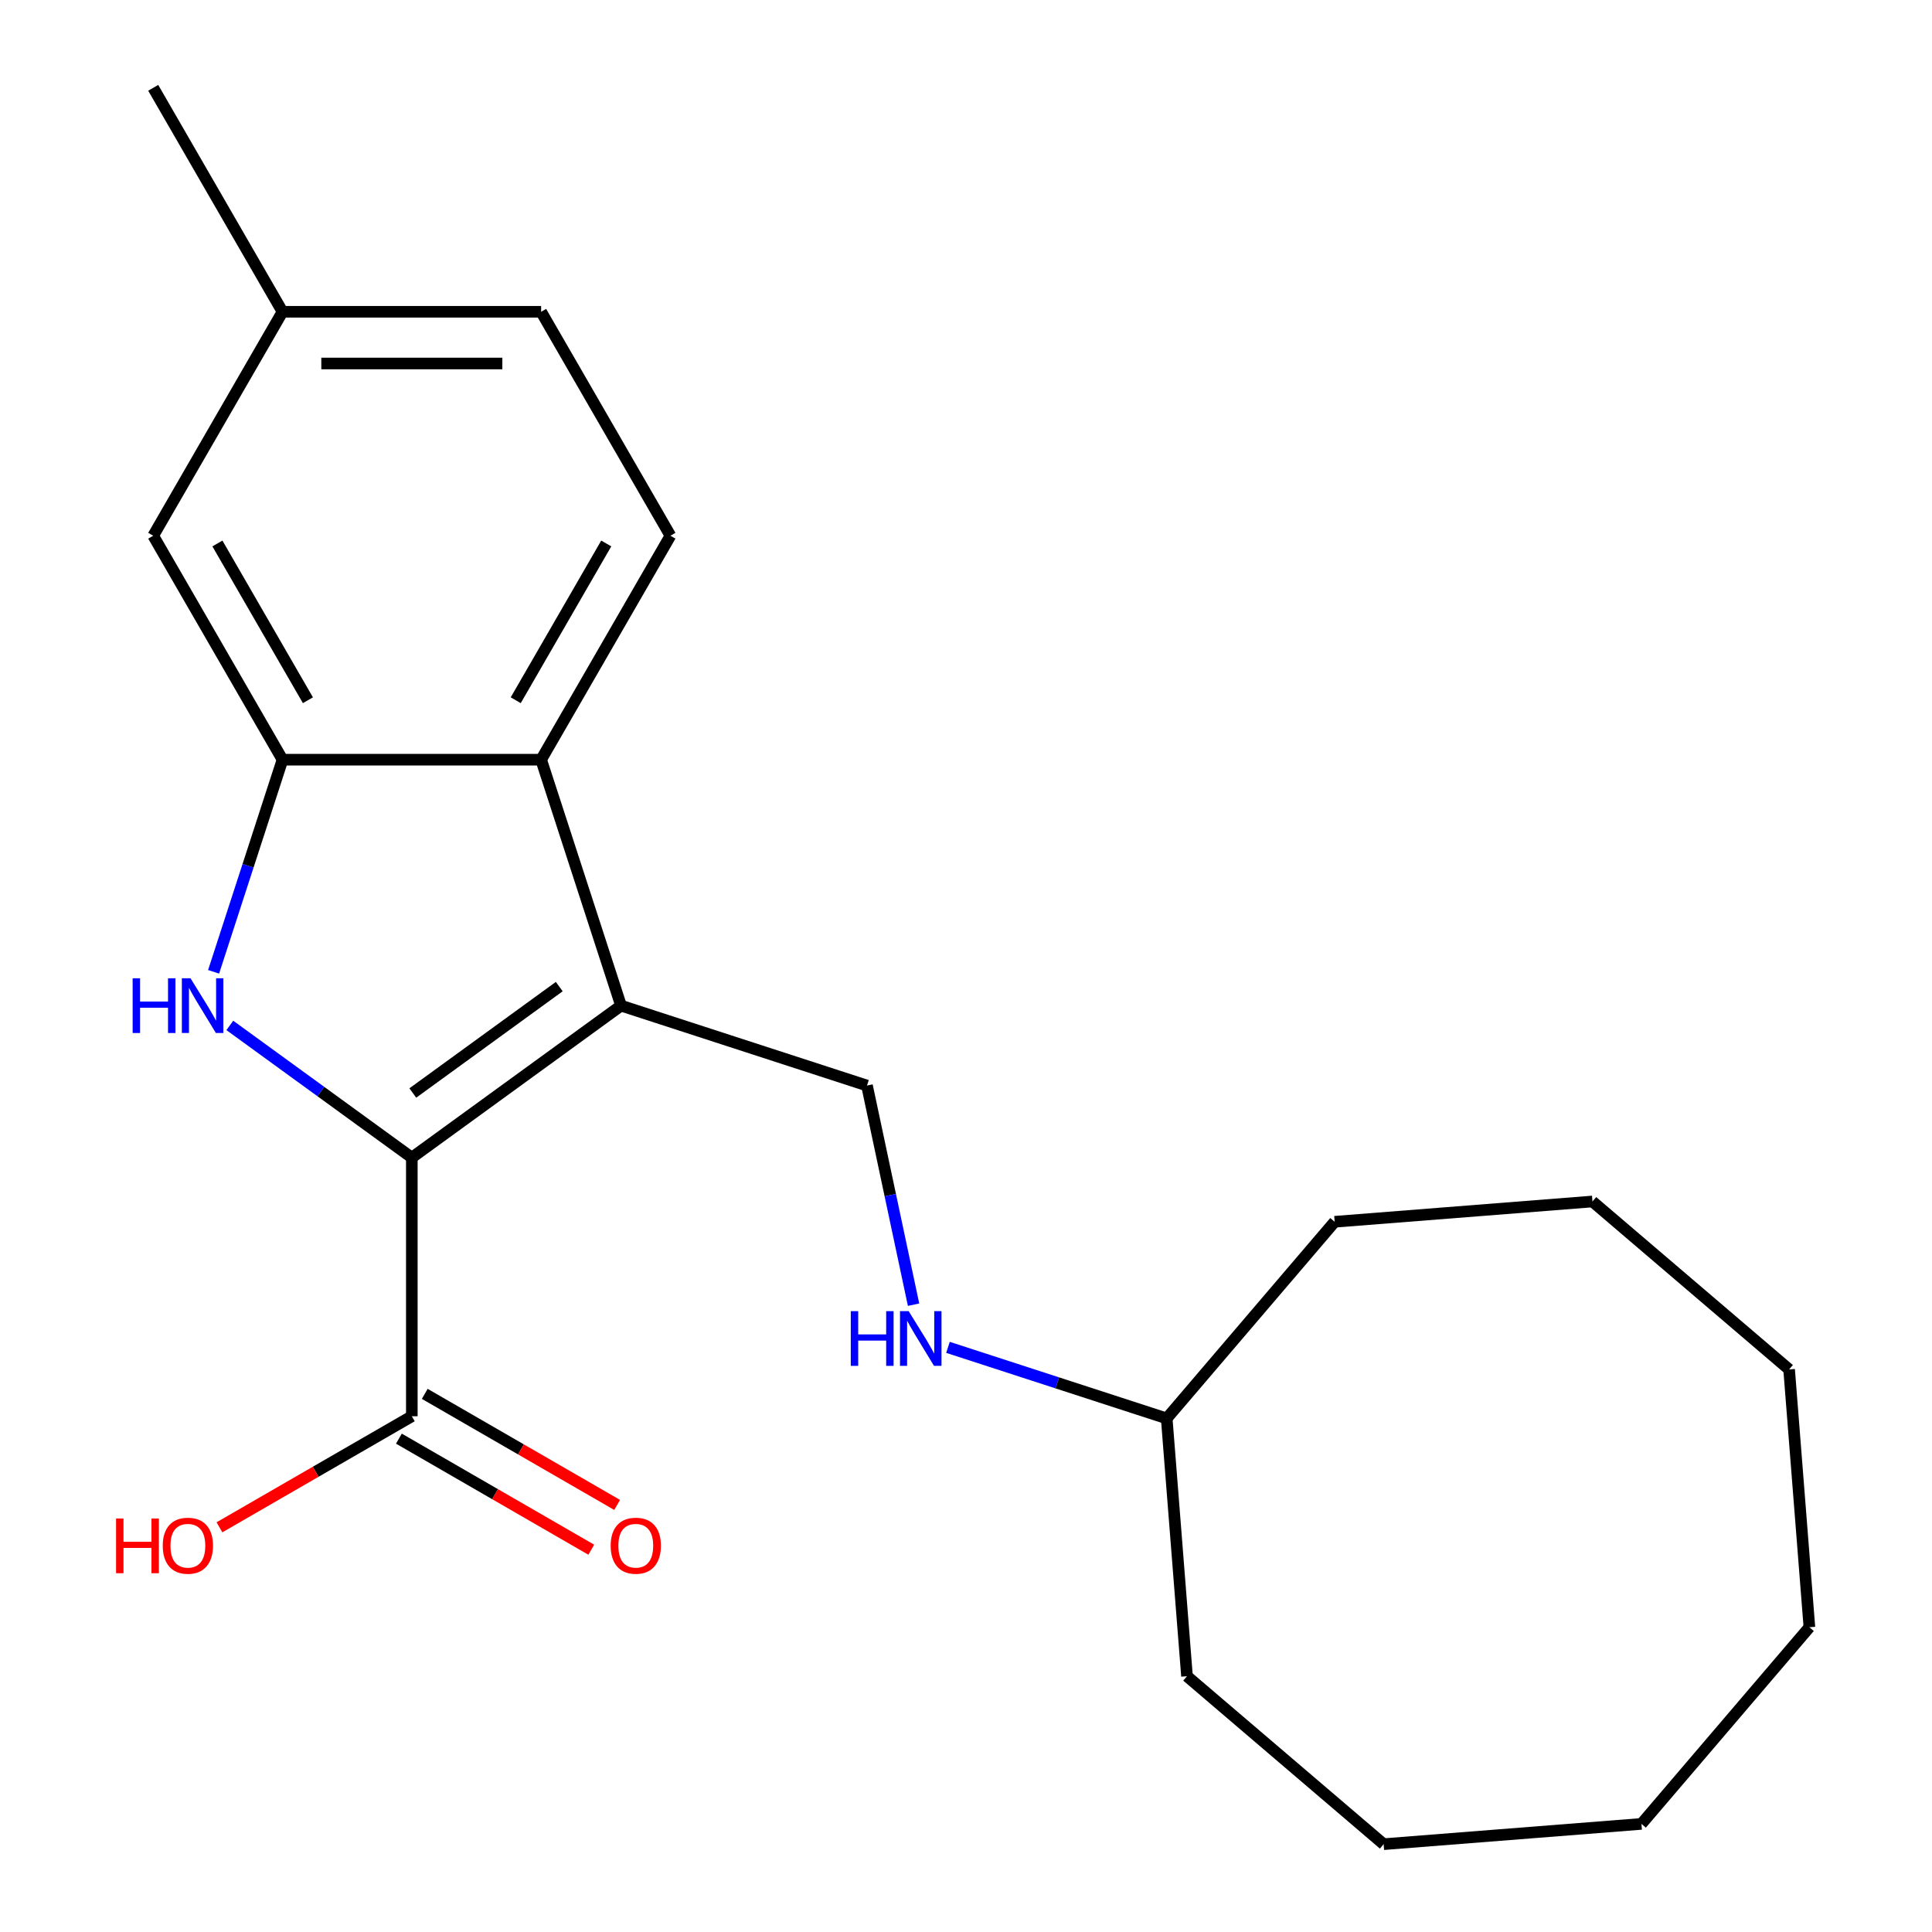 <?xml version='1.0' encoding='iso-8859-1'?>
<svg version='1.1' baseProfile='full'
              xmlns='http://www.w3.org/2000/svg'
                      xmlns:rdkit='http://www.rdkit.org/xml'
                      xmlns:xlink='http://www.w3.org/1999/xlink'
                  xml:space='preserve'
width='1000px' height='1000px' viewBox='0 0 1000 1000'>
<!-- END OF HEADER -->
<rect style='opacity:1.0;fill:#FFFFFF;stroke:none' width='1000' height='1000' x='0' y='0'> </rect>
<path class='bond-0' d='M 213.161,599.196 L 321.45,520.519' style='fill:none;fill-rule:evenodd;stroke:#000000;stroke-width:6px;stroke-linecap:butt;stroke-linejoin:miter;stroke-opacity:1' />
<path class='bond-0' d='M 213.669,565.736 L 289.471,510.662' style='fill:none;fill-rule:evenodd;stroke:#000000;stroke-width:6px;stroke-linecap:butt;stroke-linejoin:miter;stroke-opacity:1' />
<path class='bond-1' d='M 213.161,599.196 L 166.059,564.975' style='fill:none;fill-rule:evenodd;stroke:#000000;stroke-width:6px;stroke-linecap:butt;stroke-linejoin:miter;stroke-opacity:1' />
<path class='bond-1' d='M 166.059,564.975 L 118.957,530.753' style='fill:none;fill-rule:evenodd;stroke:#0000FF;stroke-width:6px;stroke-linecap:butt;stroke-linejoin:miter;stroke-opacity:1' />
<path class='bond-4' d='M 213.161,599.196 L 213.161,733.05' style='fill:none;fill-rule:evenodd;stroke:#000000;stroke-width:6px;stroke-linecap:butt;stroke-linejoin:miter;stroke-opacity:1' />
<path class='bond-3' d='M 321.45,520.519 L 280.087,393.216' style='fill:none;fill-rule:evenodd;stroke:#000000;stroke-width:6px;stroke-linecap:butt;stroke-linejoin:miter;stroke-opacity:1' />
<path class='bond-5' d='M 321.45,520.519 L 448.753,561.882' style='fill:none;fill-rule:evenodd;stroke:#000000;stroke-width:6px;stroke-linecap:butt;stroke-linejoin:miter;stroke-opacity:1' />
<path class='bond-2' d='M 110.559,503.012 L 128.396,448.114' style='fill:none;fill-rule:evenodd;stroke:#0000FF;stroke-width:6px;stroke-linecap:butt;stroke-linejoin:miter;stroke-opacity:1' />
<path class='bond-2' d='M 128.396,448.114 L 146.234,393.216' style='fill:none;fill-rule:evenodd;stroke:#000000;stroke-width:6px;stroke-linecap:butt;stroke-linejoin:miter;stroke-opacity:1' />
<path class='bond-7' d='M 146.234,393.216 L 79.307,277.296' style='fill:none;fill-rule:evenodd;stroke:#000000;stroke-width:6px;stroke-linecap:butt;stroke-linejoin:miter;stroke-opacity:1' />
<path class='bond-7' d='M 159.379,362.443 L 112.53,281.299' style='fill:none;fill-rule:evenodd;stroke:#000000;stroke-width:6px;stroke-linecap:butt;stroke-linejoin:miter;stroke-opacity:1' />
<path class='bond-22' d='M 146.234,393.216 L 280.087,393.216' style='fill:none;fill-rule:evenodd;stroke:#000000;stroke-width:6px;stroke-linecap:butt;stroke-linejoin:miter;stroke-opacity:1' />
<path class='bond-6' d='M 280.087,393.216 L 347.014,277.296' style='fill:none;fill-rule:evenodd;stroke:#000000;stroke-width:6px;stroke-linecap:butt;stroke-linejoin:miter;stroke-opacity:1' />
<path class='bond-6' d='M 266.942,362.443 L 313.791,281.299' style='fill:none;fill-rule:evenodd;stroke:#000000;stroke-width:6px;stroke-linecap:butt;stroke-linejoin:miter;stroke-opacity:1' />
<path class='bond-9' d='M 206.468,744.642 L 256.255,773.386' style='fill:none;fill-rule:evenodd;stroke:#000000;stroke-width:6px;stroke-linecap:butt;stroke-linejoin:miter;stroke-opacity:1' />
<path class='bond-9' d='M 256.255,773.386 L 306.042,802.131' style='fill:none;fill-rule:evenodd;stroke:#FF0000;stroke-width:6px;stroke-linecap:butt;stroke-linejoin:miter;stroke-opacity:1' />
<path class='bond-9' d='M 219.853,721.458 L 269.64,750.202' style='fill:none;fill-rule:evenodd;stroke:#000000;stroke-width:6px;stroke-linecap:butt;stroke-linejoin:miter;stroke-opacity:1' />
<path class='bond-9' d='M 269.64,750.202 L 319.428,778.947' style='fill:none;fill-rule:evenodd;stroke:#FF0000;stroke-width:6px;stroke-linecap:butt;stroke-linejoin:miter;stroke-opacity:1' />
<path class='bond-10' d='M 213.161,733.05 L 163.373,761.794' style='fill:none;fill-rule:evenodd;stroke:#000000;stroke-width:6px;stroke-linecap:butt;stroke-linejoin:miter;stroke-opacity:1' />
<path class='bond-10' d='M 163.373,761.794 L 113.586,790.539' style='fill:none;fill-rule:evenodd;stroke:#FF0000;stroke-width:6px;stroke-linecap:butt;stroke-linejoin:miter;stroke-opacity:1' />
<path class='bond-8' d='M 448.753,561.882 L 460.807,618.593' style='fill:none;fill-rule:evenodd;stroke:#000000;stroke-width:6px;stroke-linecap:butt;stroke-linejoin:miter;stroke-opacity:1' />
<path class='bond-8' d='M 460.807,618.593 L 472.861,675.304' style='fill:none;fill-rule:evenodd;stroke:#0000FF;stroke-width:6px;stroke-linecap:butt;stroke-linejoin:miter;stroke-opacity:1' />
<path class='bond-11' d='M 347.014,277.296 L 280.087,161.375' style='fill:none;fill-rule:evenodd;stroke:#000000;stroke-width:6px;stroke-linecap:butt;stroke-linejoin:miter;stroke-opacity:1' />
<path class='bond-12' d='M 79.307,277.296 L 146.234,161.375' style='fill:none;fill-rule:evenodd;stroke:#000000;stroke-width:6px;stroke-linecap:butt;stroke-linejoin:miter;stroke-opacity:1' />
<path class='bond-13' d='M 490.669,697.387 L 547.277,715.78' style='fill:none;fill-rule:evenodd;stroke:#0000FF;stroke-width:6px;stroke-linecap:butt;stroke-linejoin:miter;stroke-opacity:1' />
<path class='bond-13' d='M 547.277,715.78 L 603.885,734.173' style='fill:none;fill-rule:evenodd;stroke:#000000;stroke-width:6px;stroke-linecap:butt;stroke-linejoin:miter;stroke-opacity:1' />
<path class='bond-23' d='M 280.087,161.375 L 146.234,161.375' style='fill:none;fill-rule:evenodd;stroke:#000000;stroke-width:6px;stroke-linecap:butt;stroke-linejoin:miter;stroke-opacity:1' />
<path class='bond-23' d='M 260.009,188.146 L 166.312,188.146' style='fill:none;fill-rule:evenodd;stroke:#000000;stroke-width:6px;stroke-linecap:butt;stroke-linejoin:miter;stroke-opacity:1' />
<path class='bond-14' d='M 146.234,161.375 L 79.307,45.455' style='fill:none;fill-rule:evenodd;stroke:#000000;stroke-width:6px;stroke-linecap:butt;stroke-linejoin:miter;stroke-opacity:1' />
<path class='bond-15' d='M 603.885,734.173 L 614.387,867.614' style='fill:none;fill-rule:evenodd;stroke:#000000;stroke-width:6px;stroke-linecap:butt;stroke-linejoin:miter;stroke-opacity:1' />
<path class='bond-16' d='M 603.885,734.173 L 690.816,632.39' style='fill:none;fill-rule:evenodd;stroke:#000000;stroke-width:6px;stroke-linecap:butt;stroke-linejoin:miter;stroke-opacity:1' />
<path class='bond-17' d='M 614.387,867.614 L 716.17,954.545' style='fill:none;fill-rule:evenodd;stroke:#000000;stroke-width:6px;stroke-linecap:butt;stroke-linejoin:miter;stroke-opacity:1' />
<path class='bond-18' d='M 690.816,632.39 L 824.257,621.888' style='fill:none;fill-rule:evenodd;stroke:#000000;stroke-width:6px;stroke-linecap:butt;stroke-linejoin:miter;stroke-opacity:1' />
<path class='bond-21' d='M 716.17,954.545 L 849.611,944.043' style='fill:none;fill-rule:evenodd;stroke:#000000;stroke-width:6px;stroke-linecap:butt;stroke-linejoin:miter;stroke-opacity:1' />
<path class='bond-20' d='M 824.257,621.888 L 926.04,708.819' style='fill:none;fill-rule:evenodd;stroke:#000000;stroke-width:6px;stroke-linecap:butt;stroke-linejoin:miter;stroke-opacity:1' />
<path class='bond-19' d='M 936.542,842.26 L 926.04,708.819' style='fill:none;fill-rule:evenodd;stroke:#000000;stroke-width:6px;stroke-linecap:butt;stroke-linejoin:miter;stroke-opacity:1' />
<path class='bond-24' d='M 936.542,842.26 L 849.611,944.043' style='fill:none;fill-rule:evenodd;stroke:#000000;stroke-width:6px;stroke-linecap:butt;stroke-linejoin:miter;stroke-opacity:1' />
<path  class='atom-2' d='M 68.651 506.359
L 72.491 506.359
L 72.491 518.399
L 86.971 518.399
L 86.971 506.359
L 90.811 506.359
L 90.811 534.679
L 86.971 534.679
L 86.971 521.599
L 72.491 521.599
L 72.491 534.679
L 68.651 534.679
L 68.651 506.359
' fill='#0000FF'/>
<path  class='atom-2' d='M 98.611 506.359
L 107.891 521.359
Q 108.811 522.839, 110.291 525.519
Q 111.771 528.199, 111.851 528.359
L 111.851 506.359
L 115.611 506.359
L 115.611 534.679
L 111.731 534.679
L 101.771 518.279
Q 100.611 516.359, 99.371 514.159
Q 98.171 511.959, 97.811 511.279
L 97.811 534.679
L 94.131 534.679
L 94.131 506.359
L 98.611 506.359
' fill='#0000FF'/>
<path  class='atom-9' d='M 440.362 678.65
L 444.202 678.65
L 444.202 690.69
L 458.682 690.69
L 458.682 678.65
L 462.522 678.65
L 462.522 706.97
L 458.682 706.97
L 458.682 693.89
L 444.202 693.89
L 444.202 706.97
L 440.362 706.97
L 440.362 678.65
' fill='#0000FF'/>
<path  class='atom-9' d='M 470.322 678.65
L 479.602 693.65
Q 480.522 695.13, 482.002 697.81
Q 483.482 700.49, 483.562 700.65
L 483.562 678.65
L 487.322 678.65
L 487.322 706.97
L 483.442 706.97
L 473.482 690.57
Q 472.322 688.65, 471.082 686.45
Q 469.882 684.25, 469.522 683.57
L 469.522 706.97
L 465.842 706.97
L 465.842 678.65
L 470.322 678.65
' fill='#0000FF'/>
<path  class='atom-10' d='M 316.081 800.056
Q 316.081 793.256, 319.441 789.456
Q 322.801 785.656, 329.081 785.656
Q 335.361 785.656, 338.721 789.456
Q 342.081 793.256, 342.081 800.056
Q 342.081 806.936, 338.681 810.856
Q 335.281 814.736, 329.081 814.736
Q 322.841 814.736, 319.441 810.856
Q 316.081 806.976, 316.081 800.056
M 329.081 811.536
Q 333.401 811.536, 335.721 808.656
Q 338.081 805.736, 338.081 800.056
Q 338.081 794.496, 335.721 791.696
Q 333.401 788.856, 329.081 788.856
Q 324.761 788.856, 322.401 791.656
Q 320.081 794.456, 320.081 800.056
Q 320.081 805.776, 322.401 808.656
Q 324.761 811.536, 329.081 811.536
' fill='#FF0000'/>
<path  class='atom-11' d='M 60.08 785.976
L 63.92 785.976
L 63.92 798.016
L 78.4 798.016
L 78.4 785.976
L 82.24 785.976
L 82.24 814.296
L 78.4 814.296
L 78.4 801.216
L 63.92 801.216
L 63.92 814.296
L 60.08 814.296
L 60.08 785.976
' fill='#FF0000'/>
<path  class='atom-11' d='M 84.24 800.056
Q 84.24 793.256, 87.6 789.456
Q 90.96 785.656, 97.24 785.656
Q 103.52 785.656, 106.88 789.456
Q 110.24 793.256, 110.24 800.056
Q 110.24 806.936, 106.84 810.856
Q 103.44 814.736, 97.24 814.736
Q 91 814.736, 87.6 810.856
Q 84.24 806.976, 84.24 800.056
M 97.24 811.536
Q 101.56 811.536, 103.88 808.656
Q 106.24 805.736, 106.24 800.056
Q 106.24 794.496, 103.88 791.696
Q 101.56 788.856, 97.24 788.856
Q 92.92 788.856, 90.56 791.656
Q 88.24 794.456, 88.24 800.056
Q 88.24 805.776, 90.56 808.656
Q 92.92 811.536, 97.24 811.536
' fill='#FF0000'/>
</svg>
